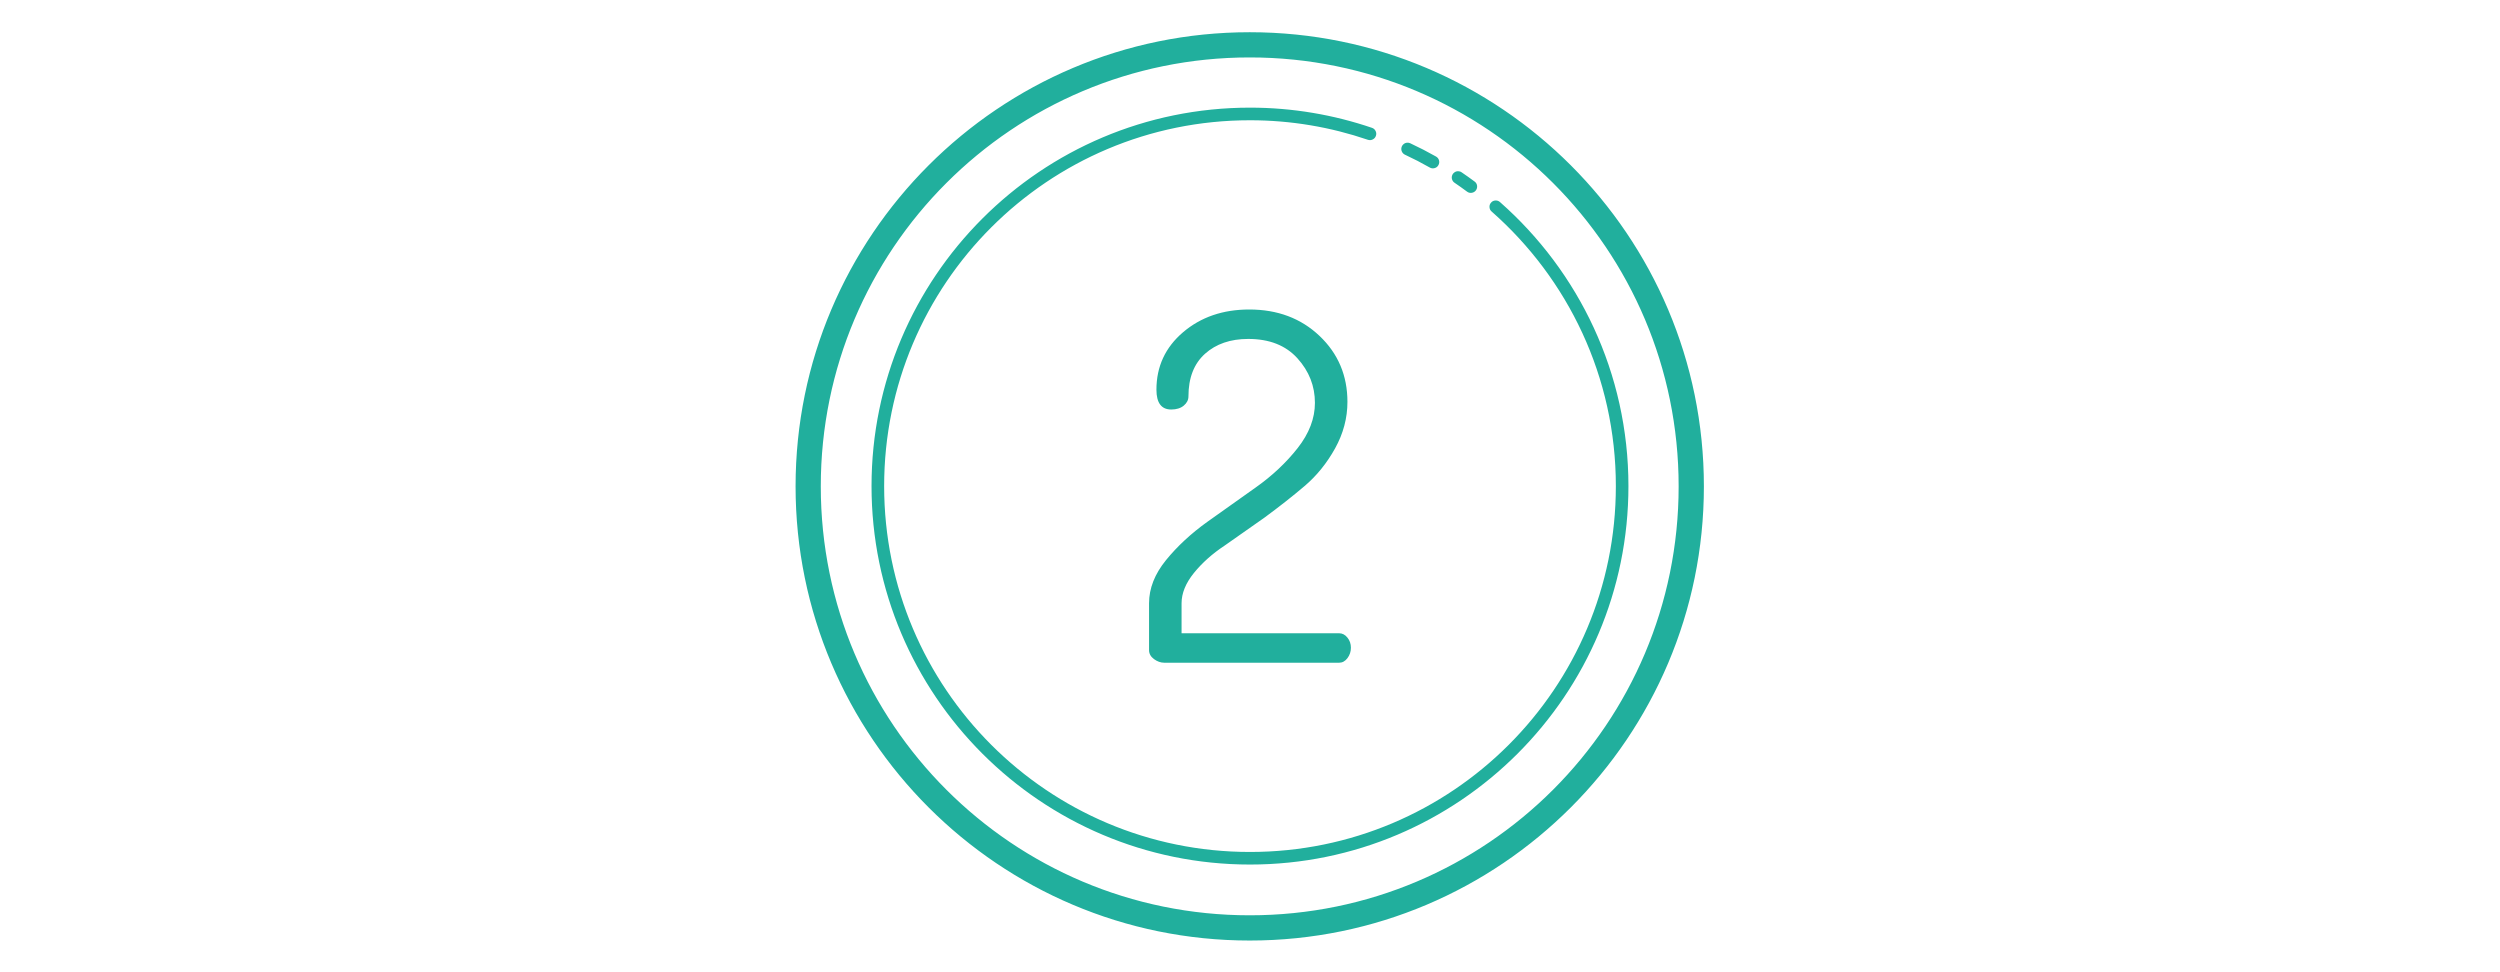 <svg xmlns="http://www.w3.org/2000/svg" xmlns:xlink="http://www.w3.org/1999/xlink" width="360" zoomAndPan="magnify" viewBox="0 0 270 105" height="140" preserveAspectRatio="xMidYMid meet" version="1.0"><defs><clipPath id="2eaac25483"><path d="M 85.949 3.449 L 184.199 3.449 L 184.199 101.699 L 85.949 101.699 Z M 85.949 3.449 " clip-rule="nonzero"/></clipPath></defs><g clip-path="url(#2eaac25483)"><path fill="#21af9d" d="M 134.969 3.48 C 107.898 3.48 85.922 25.457 85.922 52.527 C 85.922 79.602 107.898 101.578 134.969 101.578 C 162.043 101.578 184.02 79.602 184.02 52.527 C 184.02 25.457 162.043 3.48 134.969 3.48 Z M 134.969 6.203 C 160.57 6.203 181.293 26.93 181.293 52.527 C 181.293 78.129 160.57 98.852 134.969 98.852 C 109.371 98.852 88.645 78.129 88.645 52.527 C 88.645 26.93 109.371 6.203 134.969 6.203 Z M 135 11.625 C 112.434 11.625 94.125 29.934 94.125 52.5 C 94.125 75.062 112.434 93.371 135 93.371 C 157.562 93.371 175.871 75.062 175.871 52.5 C 175.871 40.289 170.508 29.328 162.016 21.84 C 161.875 21.707 161.711 21.645 161.516 21.652 C 161.324 21.66 161.16 21.734 161.035 21.883 C 160.906 22.027 160.848 22.195 160.867 22.391 C 160.883 22.582 160.965 22.742 161.117 22.863 C 169.328 30.105 174.512 40.688 174.512 52.5 C 174.512 74.328 156.828 92.012 135 92.012 C 113.168 92.012 95.488 74.328 95.488 52.5 C 95.488 30.668 113.168 12.988 135 12.988 C 139.453 12.988 143.73 13.734 147.723 15.094 C 147.902 15.156 148.078 15.148 148.25 15.062 C 148.422 14.98 148.539 14.848 148.598 14.668 C 148.66 14.488 148.648 14.312 148.562 14.145 C 148.477 13.973 148.344 13.859 148.16 13.801 C 144.031 12.398 139.605 11.625 135 11.625 Z M 151.988 15.41 C 151.832 15.418 151.691 15.473 151.574 15.578 C 151.457 15.68 151.383 15.809 151.352 15.965 C 151.324 16.117 151.348 16.266 151.418 16.402 C 151.492 16.543 151.598 16.645 151.742 16.711 C 152.656 17.137 153.547 17.598 154.418 18.094 C 154.582 18.188 154.758 18.207 154.938 18.156 C 155.121 18.109 155.258 18 155.348 17.836 C 155.441 17.672 155.461 17.5 155.414 17.316 C 155.363 17.137 155.254 17 155.09 16.906 C 154.188 16.395 153.262 15.918 152.316 15.477 C 152.211 15.426 152.102 15.402 151.988 15.41 Z M 157.477 18.492 C 157.324 18.488 157.191 18.535 157.07 18.625 C 156.945 18.715 156.863 18.832 156.82 18.977 C 156.777 19.117 156.781 19.262 156.832 19.402 C 156.883 19.547 156.973 19.66 157.098 19.742 C 157.551 20.047 157.992 20.367 158.438 20.695 C 158.59 20.809 158.758 20.852 158.945 20.824 C 159.133 20.797 159.285 20.707 159.398 20.555 C 159.508 20.402 159.551 20.23 159.523 20.043 C 159.492 19.855 159.402 19.707 159.246 19.598 C 158.793 19.262 158.332 18.934 157.859 18.613 C 157.746 18.531 157.617 18.492 157.477 18.492 Z M 134.918 33.426 C 132.074 33.426 129.695 34.246 127.773 35.879 C 125.855 37.516 124.895 39.582 124.895 42.086 C 124.895 43.512 125.43 44.227 126.492 44.227 C 127.059 44.227 127.508 44.086 127.848 43.805 C 128.184 43.523 128.352 43.191 128.352 42.809 C 128.352 40.812 128.949 39.277 130.141 38.207 C 131.332 37.141 132.891 36.605 134.809 36.605 C 137.09 36.605 138.859 37.301 140.121 38.695 C 141.383 40.09 142.012 41.695 142.012 43.508 C 142.012 45.18 141.391 46.809 140.145 48.395 C 138.898 49.98 137.387 51.398 135.609 52.652 L 130.379 56.367 C 128.637 57.617 127.152 58.992 125.93 60.492 C 124.711 61.992 124.098 63.543 124.098 65.145 L 124.098 70.215 C 124.098 70.598 124.277 70.922 124.633 71.184 C 124.984 71.441 125.355 71.574 125.742 71.574 L 144.625 71.574 C 144.977 71.574 145.277 71.41 145.527 71.078 C 145.773 70.75 145.898 70.371 145.898 69.957 C 145.898 69.539 145.777 69.172 145.523 68.863 C 145.273 68.547 144.973 68.391 144.617 68.391 L 127.609 68.391 L 127.609 65.148 C 127.609 64.07 128.055 62.98 128.941 61.883 C 129.832 60.785 130.934 59.801 132.25 58.93 L 136.57 55.898 C 138.133 54.746 139.574 53.617 140.887 52.5 C 142.203 51.383 143.301 50.023 144.191 48.422 C 145.078 46.82 145.523 45.145 145.523 43.402 C 145.523 40.562 144.52 38.188 142.512 36.281 C 140.504 34.375 137.973 33.426 134.918 33.426 Z M 134.918 33.426 " fill-opacity="1" fill-rule="nonzero"/></g></svg>